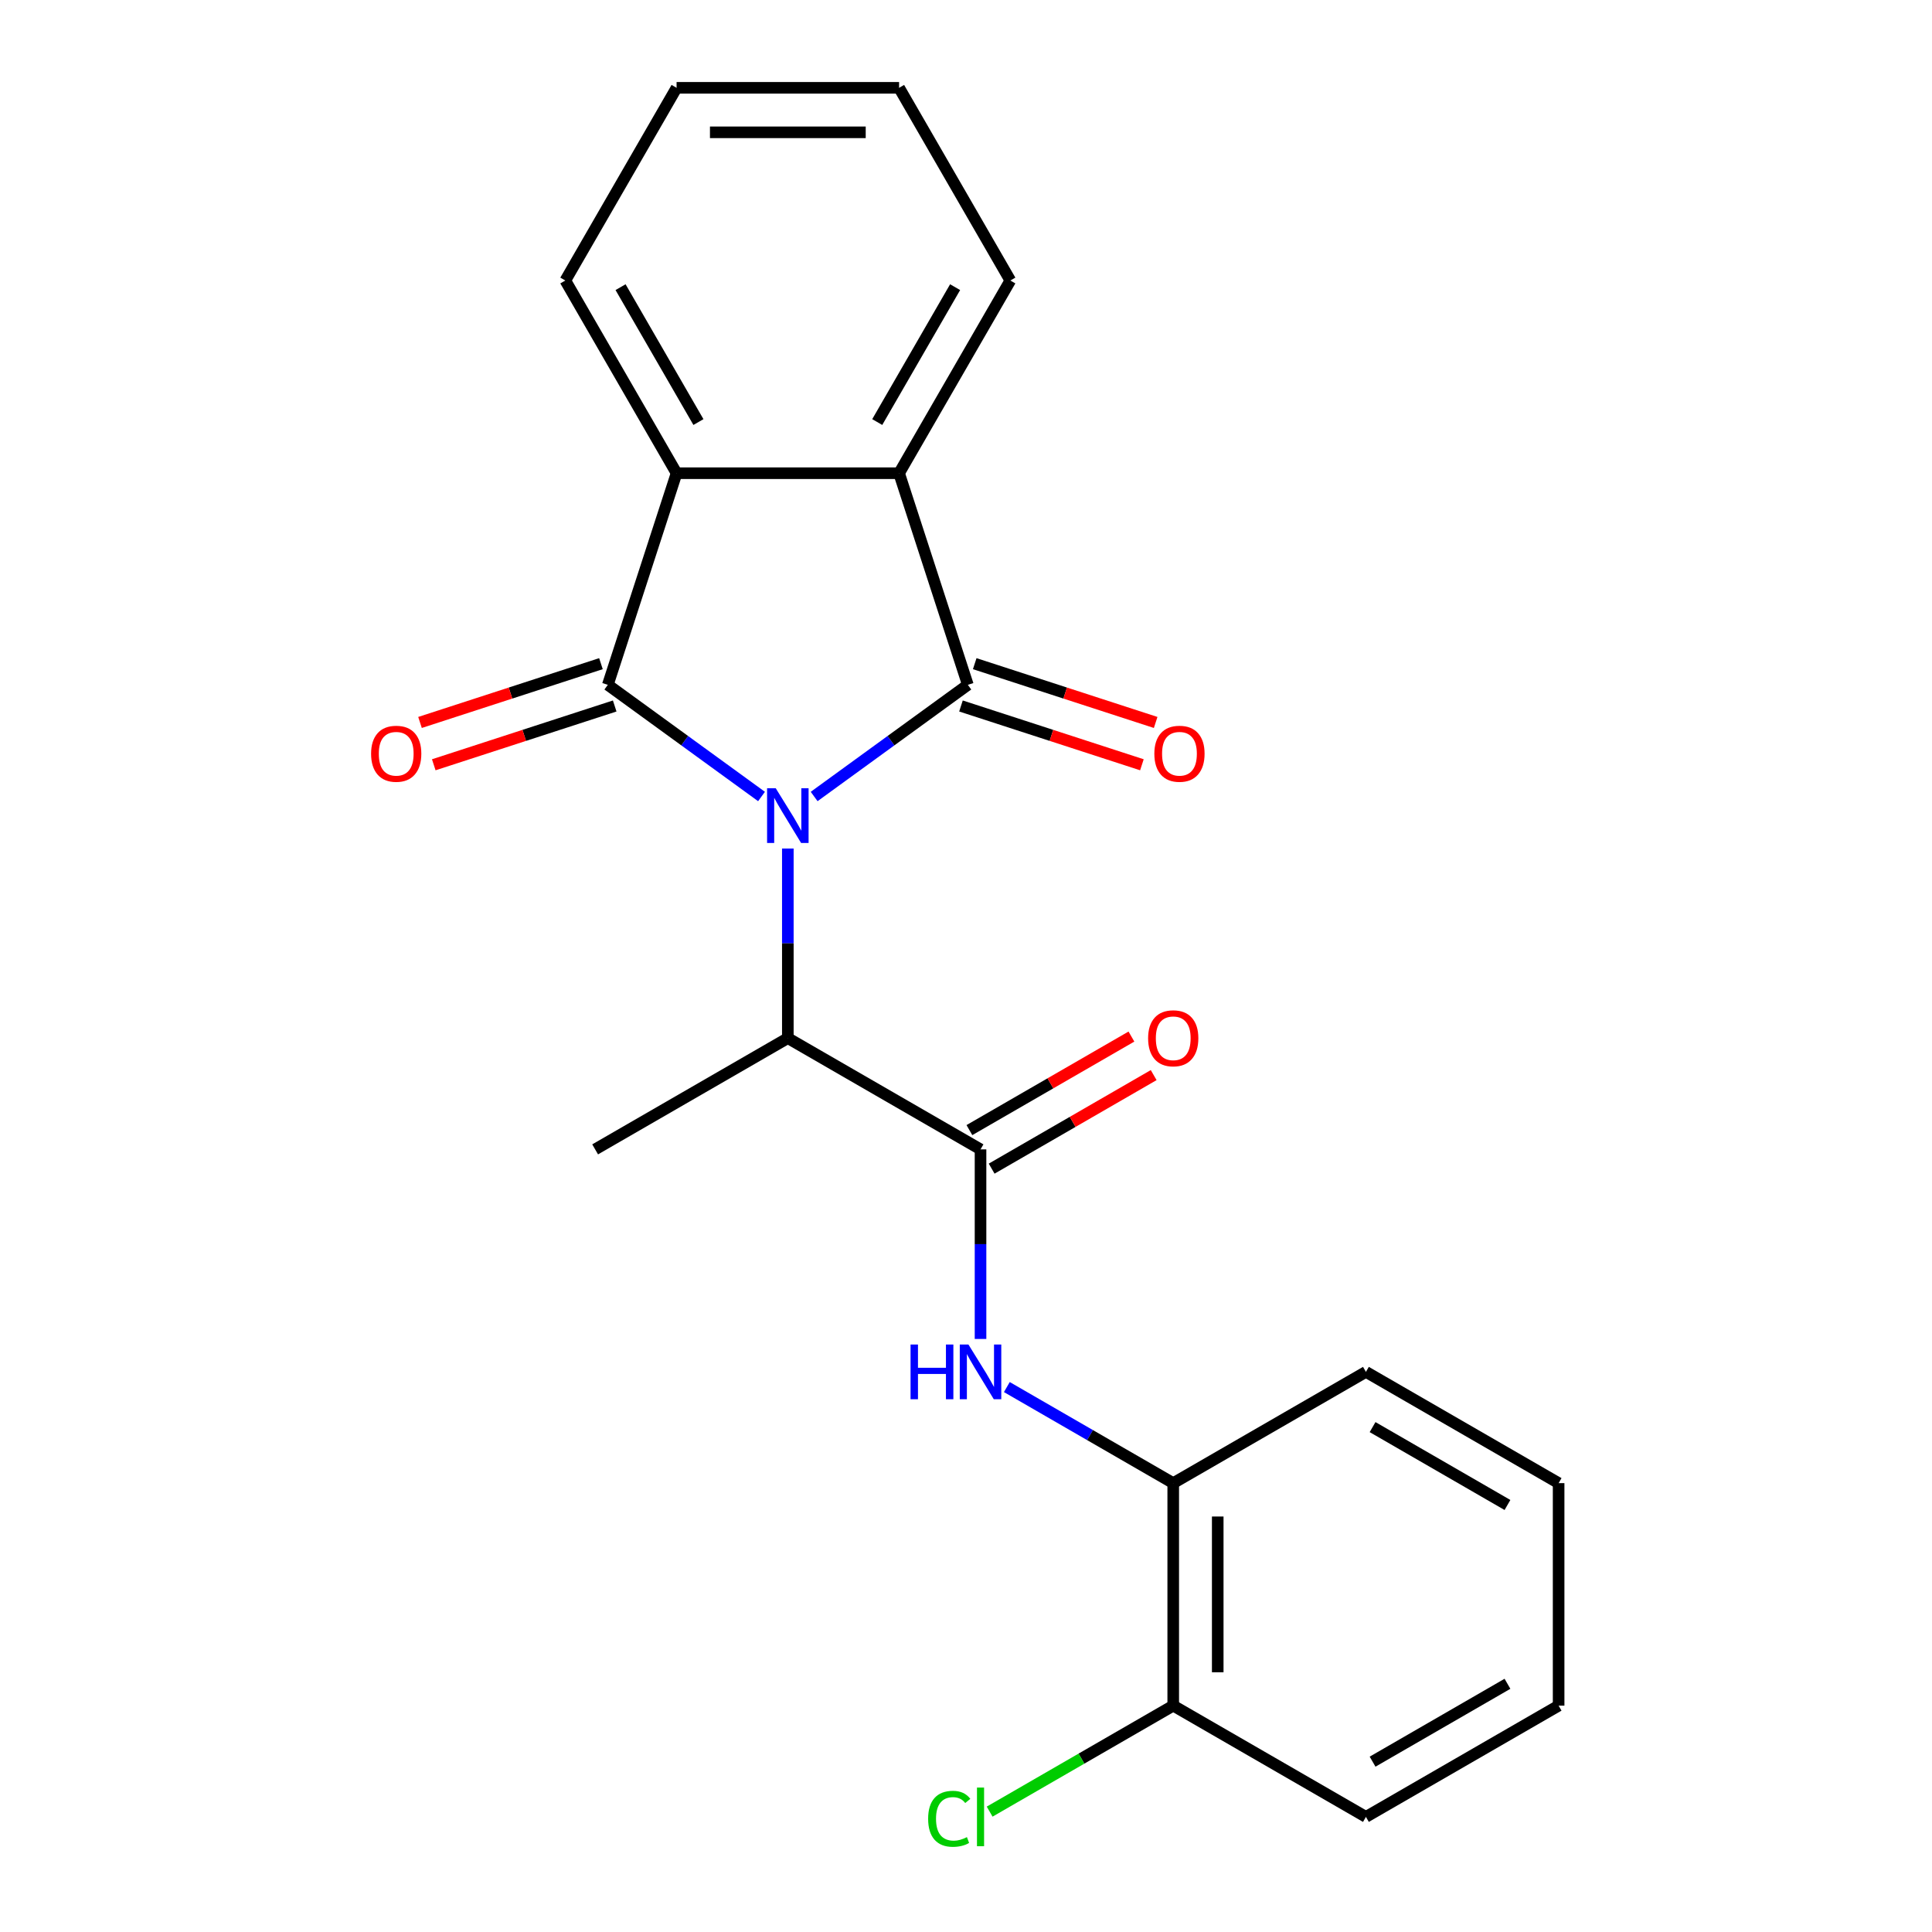 <?xml version='1.0' encoding='iso-8859-1'?>
<svg version='1.1' baseProfile='full'
              xmlns='http://www.w3.org/2000/svg'
                      xmlns:rdkit='http://www.rdkit.org/xml'
                      xmlns:xlink='http://www.w3.org/1999/xlink'
                  xml:space='preserve'
width='1000px' height='1000px' viewBox='0 0 1000 1000'>
<!-- END OF HEADER -->
<rect style='opacity:1.0;fill:#FFFFFF;stroke:none' width='1000' height='1000' x='0' y='0'> </rect>
<path class='bond-0' d='M 394.163,412.265 L 354.385,383.366' style='fill:none;fill-rule:evenodd;stroke:#0000FF;stroke-width:6px;stroke-linecap:butt;stroke-linejoin:miter;stroke-opacity:1' />
<path class='bond-0' d='M 354.385,383.366 L 314.608,354.466' style='fill:none;fill-rule:evenodd;stroke:#000000;stroke-width:6px;stroke-linecap:butt;stroke-linejoin:miter;stroke-opacity:1' />
<path class='bond-1' d='M 421.401,412.265 L 461.178,383.366' style='fill:none;fill-rule:evenodd;stroke:#0000FF;stroke-width:6px;stroke-linecap:butt;stroke-linejoin:miter;stroke-opacity:1' />
<path class='bond-1' d='M 461.178,383.366 L 500.956,354.466' style='fill:none;fill-rule:evenodd;stroke:#000000;stroke-width:6px;stroke-linecap:butt;stroke-linejoin:miter;stroke-opacity:1' />
<path class='bond-5' d='M 407.782,439.2 L 407.782,488.265' style='fill:none;fill-rule:evenodd;stroke:#0000FF;stroke-width:6px;stroke-linecap:butt;stroke-linejoin:miter;stroke-opacity:1' />
<path class='bond-5' d='M 407.782,488.265 L 407.782,537.33' style='fill:none;fill-rule:evenodd;stroke:#000000;stroke-width:6px;stroke-linecap:butt;stroke-linejoin:miter;stroke-opacity:1' />
<path class='bond-2' d='M 314.608,354.466 L 350.197,244.933' style='fill:none;fill-rule:evenodd;stroke:#000000;stroke-width:6px;stroke-linecap:butt;stroke-linejoin:miter;stroke-opacity:1' />
<path class='bond-9' d='M 311.049,343.512 L 264.223,358.727' style='fill:none;fill-rule:evenodd;stroke:#000000;stroke-width:6px;stroke-linecap:butt;stroke-linejoin:miter;stroke-opacity:1' />
<path class='bond-9' d='M 264.223,358.727 L 217.396,373.942' style='fill:none;fill-rule:evenodd;stroke:#FF0000;stroke-width:6px;stroke-linecap:butt;stroke-linejoin:miter;stroke-opacity:1' />
<path class='bond-9' d='M 318.167,365.419 L 271.341,380.634' style='fill:none;fill-rule:evenodd;stroke:#000000;stroke-width:6px;stroke-linecap:butt;stroke-linejoin:miter;stroke-opacity:1' />
<path class='bond-9' d='M 271.341,380.634 L 224.514,395.849' style='fill:none;fill-rule:evenodd;stroke:#FF0000;stroke-width:6px;stroke-linecap:butt;stroke-linejoin:miter;stroke-opacity:1' />
<path class='bond-3' d='M 500.956,354.466 L 465.367,244.933' style='fill:none;fill-rule:evenodd;stroke:#000000;stroke-width:6px;stroke-linecap:butt;stroke-linejoin:miter;stroke-opacity:1' />
<path class='bond-8' d='M 497.397,365.419 L 544.223,380.634' style='fill:none;fill-rule:evenodd;stroke:#000000;stroke-width:6px;stroke-linecap:butt;stroke-linejoin:miter;stroke-opacity:1' />
<path class='bond-8' d='M 544.223,380.634 L 591.05,395.849' style='fill:none;fill-rule:evenodd;stroke:#FF0000;stroke-width:6px;stroke-linecap:butt;stroke-linejoin:miter;stroke-opacity:1' />
<path class='bond-8' d='M 504.515,343.512 L 551.341,358.727' style='fill:none;fill-rule:evenodd;stroke:#000000;stroke-width:6px;stroke-linecap:butt;stroke-linejoin:miter;stroke-opacity:1' />
<path class='bond-8' d='M 551.341,358.727 L 598.168,373.942' style='fill:none;fill-rule:evenodd;stroke:#FF0000;stroke-width:6px;stroke-linecap:butt;stroke-linejoin:miter;stroke-opacity:1' />
<path class='bond-14' d='M 350.197,244.933 L 292.613,145.194' style='fill:none;fill-rule:evenodd;stroke:#000000;stroke-width:6px;stroke-linecap:butt;stroke-linejoin:miter;stroke-opacity:1' />
<path class='bond-14' d='M 361.508,218.456 L 321.198,148.638' style='fill:none;fill-rule:evenodd;stroke:#000000;stroke-width:6px;stroke-linecap:butt;stroke-linejoin:miter;stroke-opacity:1' />
<path class='bond-22' d='M 350.197,244.933 L 465.367,244.933' style='fill:none;fill-rule:evenodd;stroke:#000000;stroke-width:6px;stroke-linecap:butt;stroke-linejoin:miter;stroke-opacity:1' />
<path class='bond-13' d='M 465.367,244.933 L 522.951,145.194' style='fill:none;fill-rule:evenodd;stroke:#000000;stroke-width:6px;stroke-linecap:butt;stroke-linejoin:miter;stroke-opacity:1' />
<path class='bond-13' d='M 454.056,218.456 L 494.366,148.638' style='fill:none;fill-rule:evenodd;stroke:#000000;stroke-width:6px;stroke-linecap:butt;stroke-linejoin:miter;stroke-opacity:1' />
<path class='bond-4' d='M 507.521,594.914 L 407.782,537.33' style='fill:none;fill-rule:evenodd;stroke:#000000;stroke-width:6px;stroke-linecap:butt;stroke-linejoin:miter;stroke-opacity:1' />
<path class='bond-6' d='M 507.521,594.914 L 507.521,643.979' style='fill:none;fill-rule:evenodd;stroke:#000000;stroke-width:6px;stroke-linecap:butt;stroke-linejoin:miter;stroke-opacity:1' />
<path class='bond-6' d='M 507.521,643.979 L 507.521,693.044' style='fill:none;fill-rule:evenodd;stroke:#0000FF;stroke-width:6px;stroke-linecap:butt;stroke-linejoin:miter;stroke-opacity:1' />
<path class='bond-10' d='M 513.28,604.888 L 555.21,580.68' style='fill:none;fill-rule:evenodd;stroke:#000000;stroke-width:6px;stroke-linecap:butt;stroke-linejoin:miter;stroke-opacity:1' />
<path class='bond-10' d='M 555.21,580.68 L 597.14,556.471' style='fill:none;fill-rule:evenodd;stroke:#FF0000;stroke-width:6px;stroke-linecap:butt;stroke-linejoin:miter;stroke-opacity:1' />
<path class='bond-10' d='M 501.763,584.94 L 543.693,560.732' style='fill:none;fill-rule:evenodd;stroke:#000000;stroke-width:6px;stroke-linecap:butt;stroke-linejoin:miter;stroke-opacity:1' />
<path class='bond-10' d='M 543.693,560.732 L 585.623,536.523' style='fill:none;fill-rule:evenodd;stroke:#FF0000;stroke-width:6px;stroke-linecap:butt;stroke-linejoin:miter;stroke-opacity:1' />
<path class='bond-15' d='M 407.782,537.33 L 308.043,594.914' style='fill:none;fill-rule:evenodd;stroke:#000000;stroke-width:6px;stroke-linecap:butt;stroke-linejoin:miter;stroke-opacity:1' />
<path class='bond-7' d='M 521.141,717.946 L 564.201,742.807' style='fill:none;fill-rule:evenodd;stroke:#0000FF;stroke-width:6px;stroke-linecap:butt;stroke-linejoin:miter;stroke-opacity:1' />
<path class='bond-7' d='M 564.201,742.807 L 607.261,767.668' style='fill:none;fill-rule:evenodd;stroke:#000000;stroke-width:6px;stroke-linecap:butt;stroke-linejoin:miter;stroke-opacity:1' />
<path class='bond-11' d='M 607.261,767.668 L 607.261,882.837' style='fill:none;fill-rule:evenodd;stroke:#000000;stroke-width:6px;stroke-linecap:butt;stroke-linejoin:miter;stroke-opacity:1' />
<path class='bond-11' d='M 630.295,784.943 L 630.295,865.562' style='fill:none;fill-rule:evenodd;stroke:#000000;stroke-width:6px;stroke-linecap:butt;stroke-linejoin:miter;stroke-opacity:1' />
<path class='bond-16' d='M 607.261,767.668 L 707,710.083' style='fill:none;fill-rule:evenodd;stroke:#000000;stroke-width:6px;stroke-linecap:butt;stroke-linejoin:miter;stroke-opacity:1' />
<path class='bond-12' d='M 607.261,882.837 L 559.751,910.267' style='fill:none;fill-rule:evenodd;stroke:#000000;stroke-width:6px;stroke-linecap:butt;stroke-linejoin:miter;stroke-opacity:1' />
<path class='bond-12' d='M 559.751,910.267 L 512.241,937.697' style='fill:none;fill-rule:evenodd;stroke:#00CC00;stroke-width:6px;stroke-linecap:butt;stroke-linejoin:miter;stroke-opacity:1' />
<path class='bond-17' d='M 607.261,882.837 L 707,940.422' style='fill:none;fill-rule:evenodd;stroke:#000000;stroke-width:6px;stroke-linecap:butt;stroke-linejoin:miter;stroke-opacity:1' />
<path class='bond-19' d='M 522.951,145.194 L 465.367,45.455' style='fill:none;fill-rule:evenodd;stroke:#000000;stroke-width:6px;stroke-linecap:butt;stroke-linejoin:miter;stroke-opacity:1' />
<path class='bond-18' d='M 292.613,145.194 L 350.197,45.455' style='fill:none;fill-rule:evenodd;stroke:#000000;stroke-width:6px;stroke-linecap:butt;stroke-linejoin:miter;stroke-opacity:1' />
<path class='bond-20' d='M 707,710.083 L 806.74,767.668' style='fill:none;fill-rule:evenodd;stroke:#000000;stroke-width:6px;stroke-linecap:butt;stroke-linejoin:miter;stroke-opacity:1' />
<path class='bond-20' d='M 710.444,738.669 L 780.262,778.978' style='fill:none;fill-rule:evenodd;stroke:#000000;stroke-width:6px;stroke-linecap:butt;stroke-linejoin:miter;stroke-opacity:1' />
<path class='bond-24' d='M 707,940.422 L 806.74,882.837' style='fill:none;fill-rule:evenodd;stroke:#000000;stroke-width:6px;stroke-linecap:butt;stroke-linejoin:miter;stroke-opacity:1' />
<path class='bond-24' d='M 710.444,911.836 L 780.262,871.527' style='fill:none;fill-rule:evenodd;stroke:#000000;stroke-width:6px;stroke-linecap:butt;stroke-linejoin:miter;stroke-opacity:1' />
<path class='bond-23' d='M 350.197,45.455 L 465.367,45.455' style='fill:none;fill-rule:evenodd;stroke:#000000;stroke-width:6px;stroke-linecap:butt;stroke-linejoin:miter;stroke-opacity:1' />
<path class='bond-23' d='M 367.473,68.488 L 448.091,68.488' style='fill:none;fill-rule:evenodd;stroke:#000000;stroke-width:6px;stroke-linecap:butt;stroke-linejoin:miter;stroke-opacity:1' />
<path class='bond-21' d='M 806.74,767.668 L 806.74,882.837' style='fill:none;fill-rule:evenodd;stroke:#000000;stroke-width:6px;stroke-linecap:butt;stroke-linejoin:miter;stroke-opacity:1' />
<path  class='atom-0' d='M 401.522 408
L 410.802 423
Q 411.722 424.48, 413.202 427.16
Q 414.682 429.84, 414.762 430
L 414.762 408
L 418.522 408
L 418.522 436.32
L 414.642 436.32
L 404.682 419.92
Q 403.522 418, 402.282 415.8
Q 401.082 413.6, 400.722 412.92
L 400.722 436.32
L 397.042 436.32
L 397.042 408
L 401.522 408
' fill='#0000FF'/>
<path  class='atom-7' d='M 471.301 695.923
L 475.141 695.923
L 475.141 707.963
L 489.621 707.963
L 489.621 695.923
L 493.461 695.923
L 493.461 724.243
L 489.621 724.243
L 489.621 711.163
L 475.141 711.163
L 475.141 724.243
L 471.301 724.243
L 471.301 695.923
' fill='#0000FF'/>
<path  class='atom-7' d='M 501.261 695.923
L 510.541 710.923
Q 511.461 712.403, 512.941 715.083
Q 514.421 717.763, 514.501 717.923
L 514.501 695.923
L 518.261 695.923
L 518.261 724.243
L 514.381 724.243
L 504.421 707.843
Q 503.261 705.923, 502.021 703.723
Q 500.821 701.523, 500.461 700.843
L 500.461 724.243
L 496.781 724.243
L 496.781 695.923
L 501.261 695.923
' fill='#0000FF'/>
<path  class='atom-9' d='M 597.488 390.135
Q 597.488 383.335, 600.848 379.535
Q 604.208 375.735, 610.488 375.735
Q 616.768 375.735, 620.128 379.535
Q 623.488 383.335, 623.488 390.135
Q 623.488 397.015, 620.088 400.935
Q 616.688 404.815, 610.488 404.815
Q 604.248 404.815, 600.848 400.935
Q 597.488 397.055, 597.488 390.135
M 610.488 401.615
Q 614.808 401.615, 617.128 398.735
Q 619.488 395.815, 619.488 390.135
Q 619.488 384.575, 617.128 381.775
Q 614.808 378.935, 610.488 378.935
Q 606.168 378.935, 603.808 381.735
Q 601.488 384.535, 601.488 390.135
Q 601.488 395.855, 603.808 398.735
Q 606.168 401.615, 610.488 401.615
' fill='#FF0000'/>
<path  class='atom-10' d='M 192.076 390.135
Q 192.076 383.335, 195.436 379.535
Q 198.796 375.735, 205.076 375.735
Q 211.356 375.735, 214.716 379.535
Q 218.076 383.335, 218.076 390.135
Q 218.076 397.015, 214.676 400.935
Q 211.276 404.815, 205.076 404.815
Q 198.836 404.815, 195.436 400.935
Q 192.076 397.055, 192.076 390.135
M 205.076 401.615
Q 209.396 401.615, 211.716 398.735
Q 214.076 395.815, 214.076 390.135
Q 214.076 384.575, 211.716 381.775
Q 209.396 378.935, 205.076 378.935
Q 200.756 378.935, 198.396 381.735
Q 196.076 384.535, 196.076 390.135
Q 196.076 395.855, 198.396 398.735
Q 200.756 401.615, 205.076 401.615
' fill='#FF0000'/>
<path  class='atom-11' d='M 594.261 537.41
Q 594.261 530.61, 597.621 526.81
Q 600.981 523.01, 607.261 523.01
Q 613.541 523.01, 616.901 526.81
Q 620.261 530.61, 620.261 537.41
Q 620.261 544.29, 616.861 548.21
Q 613.461 552.09, 607.261 552.09
Q 601.021 552.09, 597.621 548.21
Q 594.261 544.33, 594.261 537.41
M 607.261 548.89
Q 611.581 548.89, 613.901 546.01
Q 616.261 543.09, 616.261 537.41
Q 616.261 531.85, 613.901 529.05
Q 611.581 526.21, 607.261 526.21
Q 602.941 526.21, 600.581 529.01
Q 598.261 531.81, 598.261 537.41
Q 598.261 543.13, 600.581 546.01
Q 602.941 548.89, 607.261 548.89
' fill='#FF0000'/>
<path  class='atom-13' d='M 480.401 941.402
Q 480.401 934.362, 483.681 930.682
Q 487.001 926.962, 493.281 926.962
Q 499.121 926.962, 502.241 931.082
L 499.601 933.242
Q 497.321 930.242, 493.281 930.242
Q 489.001 930.242, 486.721 933.122
Q 484.481 935.962, 484.481 941.402
Q 484.481 947.002, 486.801 949.882
Q 489.161 952.762, 493.721 952.762
Q 496.841 952.762, 500.481 950.882
L 501.601 953.882
Q 500.121 954.842, 497.881 955.402
Q 495.641 955.962, 493.161 955.962
Q 487.001 955.962, 483.681 952.202
Q 480.401 948.442, 480.401 941.402
' fill='#00CC00'/>
<path  class='atom-13' d='M 505.681 925.242
L 509.361 925.242
L 509.361 955.602
L 505.681 955.602
L 505.681 925.242
' fill='#00CC00'/>
</svg>
